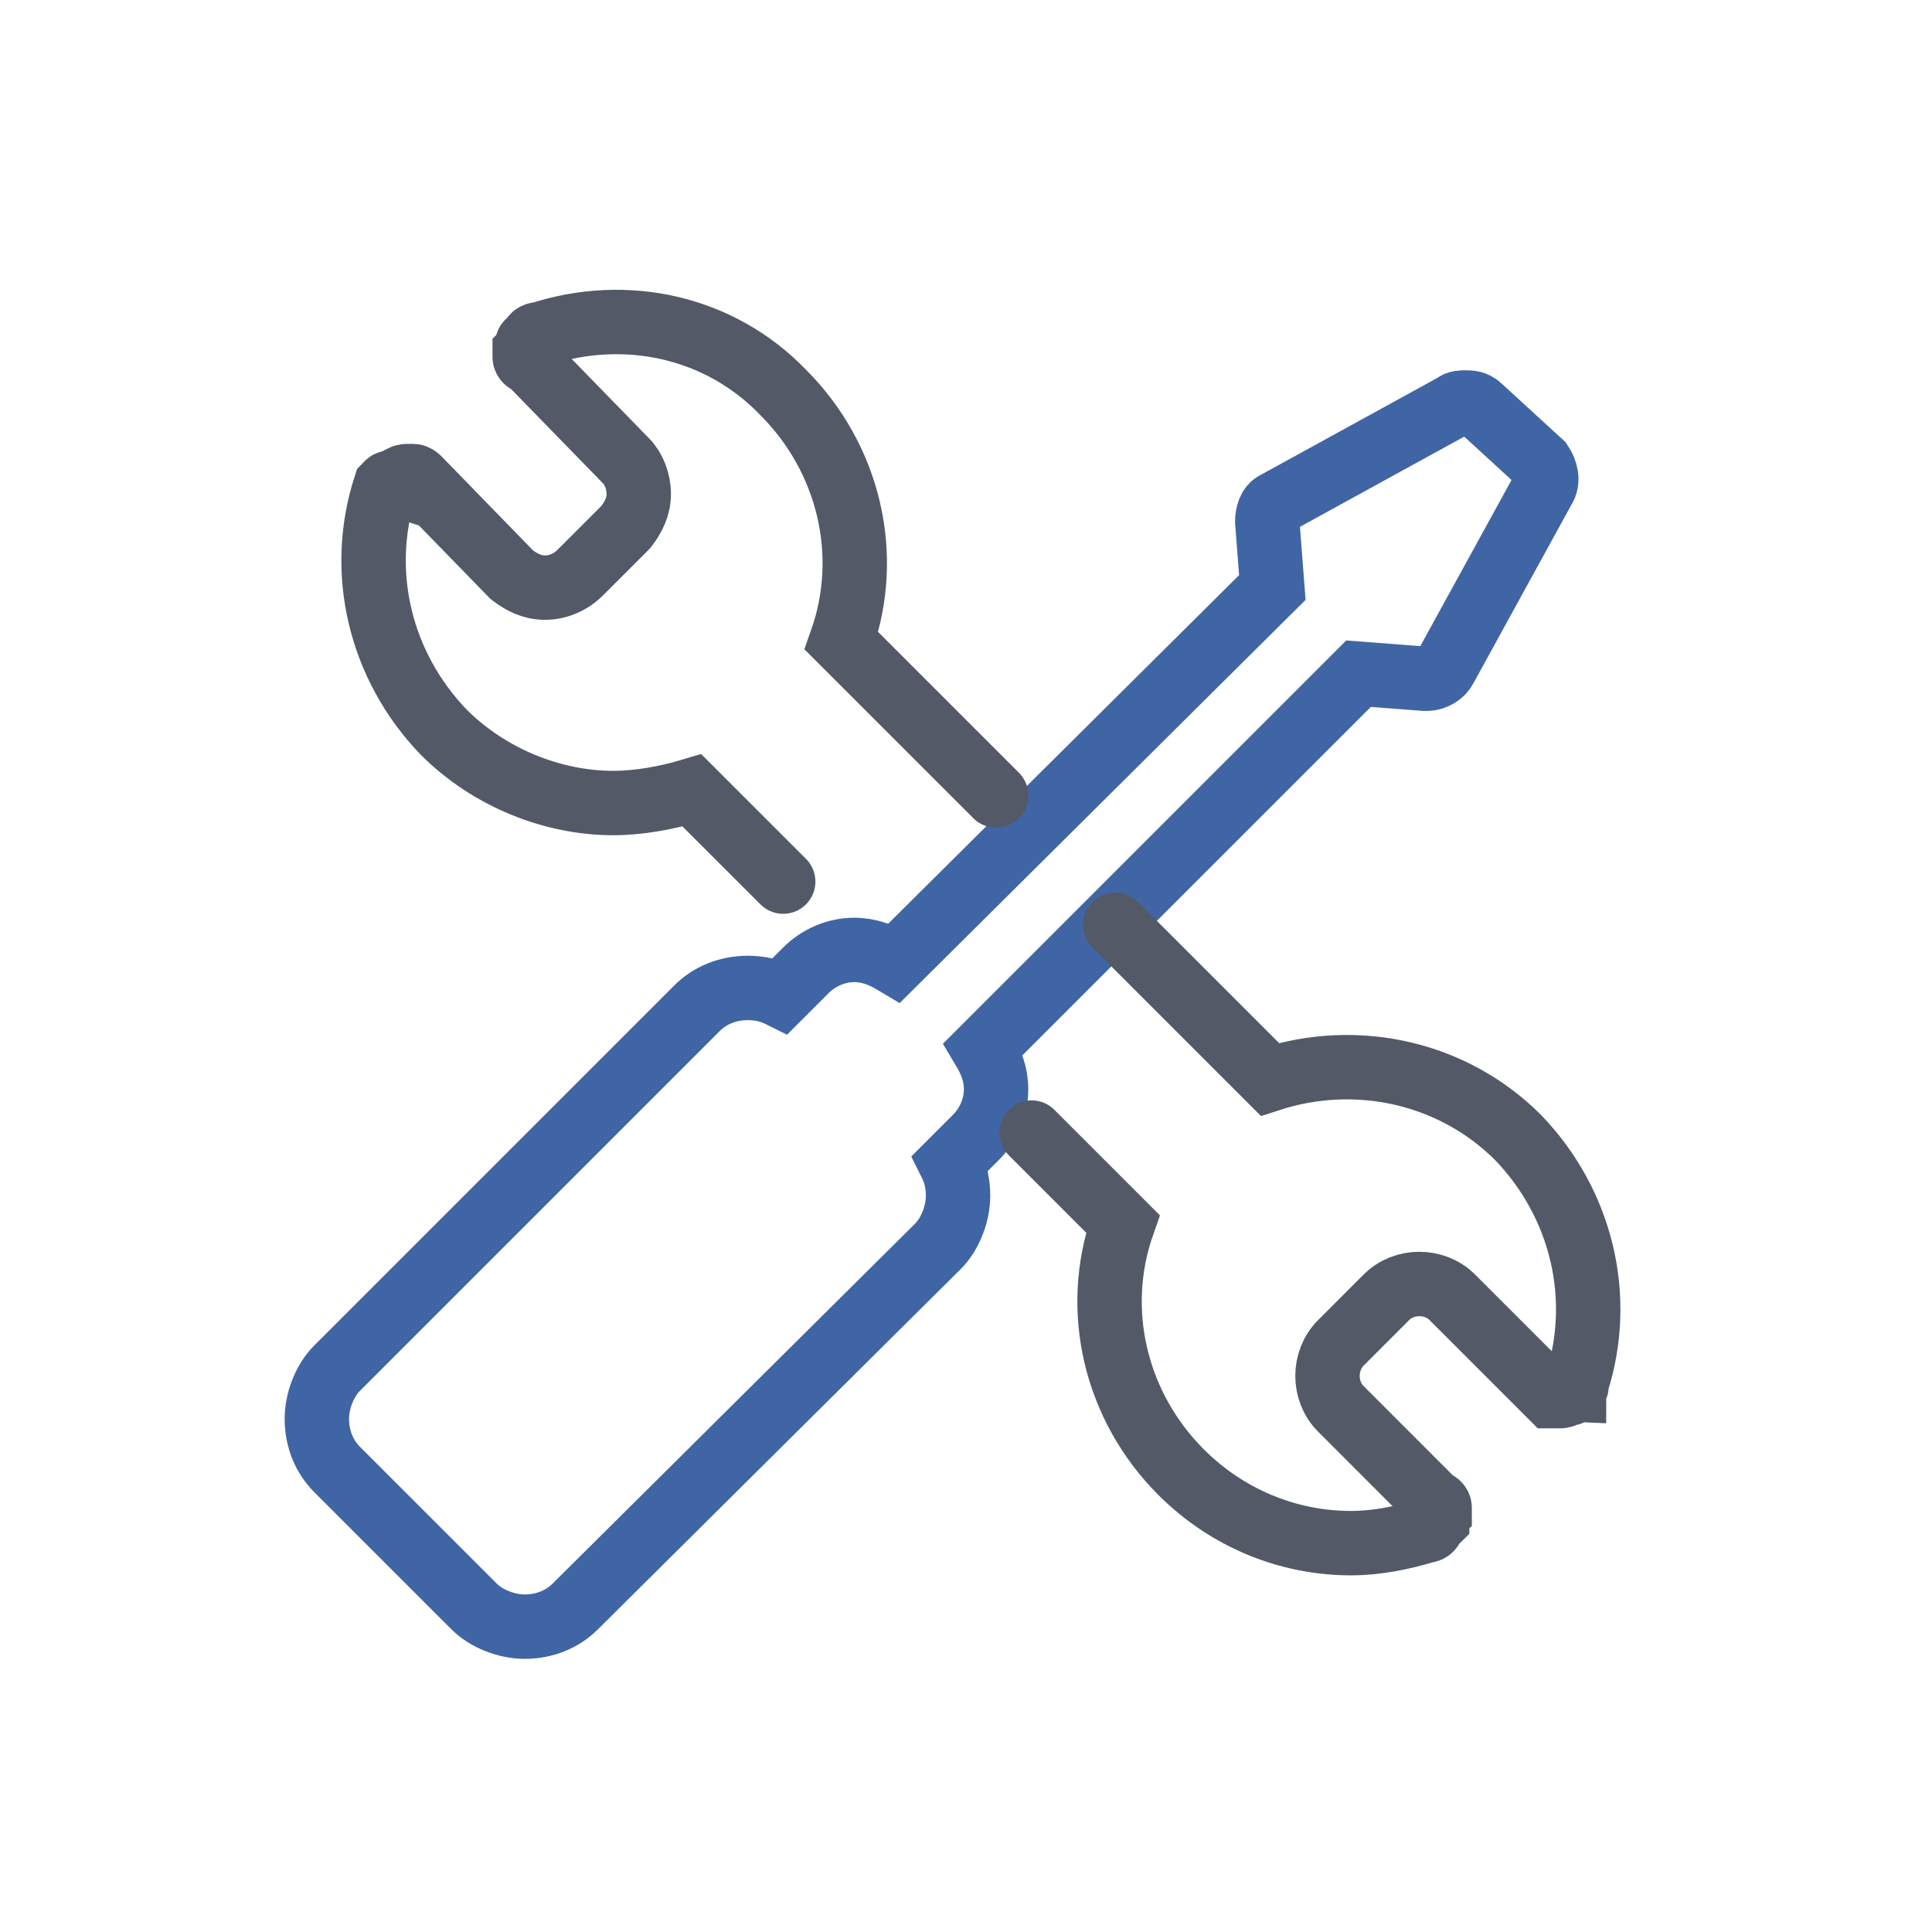 <svg width="60" height="60" viewBox="0 0 60 60" fill="none" xmlns="http://www.w3.org/2000/svg">
<path d="M45.968 12.657C45.81 12.5 45.653 12.5 45.495 12.5C45.417 12.5 45.259 12.5 45.181 12.579L39.592 15.648C39.435 15.727 39.356 15.963 39.356 16.199L39.513 18.246L27.786 29.895C27.392 29.659 26.999 29.501 26.526 29.501C25.975 29.501 25.424 29.737 25.031 30.131L24.244 30.918C23.929 30.761 23.614 30.682 23.221 30.682C22.591 30.682 22.04 30.918 21.646 31.312L10.47 42.488C10.076 42.882 9.84 43.512 9.84 44.063C9.84 44.692 10.076 45.243 10.47 45.637L14.72 49.887C15.113 50.281 15.743 50.517 16.294 50.517C16.924 50.517 17.475 50.281 17.868 49.887L29.124 38.71C29.517 38.317 29.753 37.687 29.753 37.136C29.753 36.743 29.675 36.428 29.517 36.113L30.304 35.326C30.698 34.932 30.934 34.381 30.934 33.83C30.934 33.358 30.777 32.965 30.541 32.571L42.19 20.922L44.236 21.079C44.236 21.079 44.236 21.079 44.315 21.079C44.551 21.079 44.787 20.922 44.866 20.765L47.935 15.176C48.093 14.94 48.014 14.625 47.857 14.389L45.968 12.657Z" stroke="#4065A4" stroke-width="2" stroke-miterlimit="10" stroke-linecap="round"/>
<path d="M30.935 24.703L26.133 19.902C27.078 17.226 26.369 14.235 24.323 12.188C22.355 10.142 19.443 9.512 16.767 10.378C16.609 10.378 16.531 10.457 16.531 10.535C16.452 10.614 16.373 10.614 16.373 10.693C16.373 10.771 16.373 10.85 16.295 10.929C16.295 11.008 16.295 11.086 16.295 11.086C16.295 11.165 16.373 11.244 16.452 11.244L19.443 14.313C19.679 14.55 19.837 14.943 19.837 15.337C19.837 15.73 19.679 16.045 19.443 16.36L18.026 17.777C17.711 18.091 17.318 18.249 16.924 18.249C16.531 18.249 16.216 18.091 15.901 17.855L12.989 14.864C12.989 14.864 12.91 14.786 12.831 14.786C12.753 14.786 12.674 14.786 12.674 14.786C12.595 14.786 12.517 14.786 12.438 14.864C12.359 14.864 12.28 14.943 12.28 15.022C12.044 14.943 12.044 15.022 11.966 15.101C11.1 17.777 11.808 20.689 13.776 22.735C15.193 24.152 17.16 24.939 19.049 24.939C19.837 24.939 20.702 24.782 21.489 24.546L24.323 27.379" stroke="#535967" stroke-width="2" stroke-miterlimit="10" stroke-linecap="round"/>
<path d="M32.037 35.173L34.871 38.007C33.926 40.683 34.635 43.674 36.681 45.72C38.098 47.137 39.987 47.924 41.955 47.924C42.742 47.924 43.529 47.767 44.316 47.53C44.395 47.53 44.473 47.452 44.473 47.373C44.552 47.294 44.552 47.294 44.631 47.216C44.631 47.137 44.631 47.058 44.709 46.979C44.709 46.901 44.709 46.822 44.709 46.822C44.709 46.743 44.631 46.665 44.552 46.665L41.64 43.752C41.089 43.201 41.089 42.257 41.64 41.706L43.056 40.289C43.607 39.738 44.552 39.738 45.103 40.289L48.015 43.201C48.094 43.28 48.094 43.28 48.173 43.359C48.251 43.359 48.33 43.359 48.409 43.359C48.487 43.359 48.566 43.359 48.645 43.28C48.645 43.28 48.645 43.28 48.724 43.28C48.802 43.28 48.802 43.201 48.881 43.201C48.881 43.123 48.96 43.123 48.96 43.044V42.965C49.825 40.289 49.117 37.377 47.149 35.33C45.103 33.284 42.112 32.654 39.436 33.52L34.635 28.719" stroke="#535967" stroke-width="2" stroke-miterlimit="10" stroke-linecap="round"/>
</svg>
